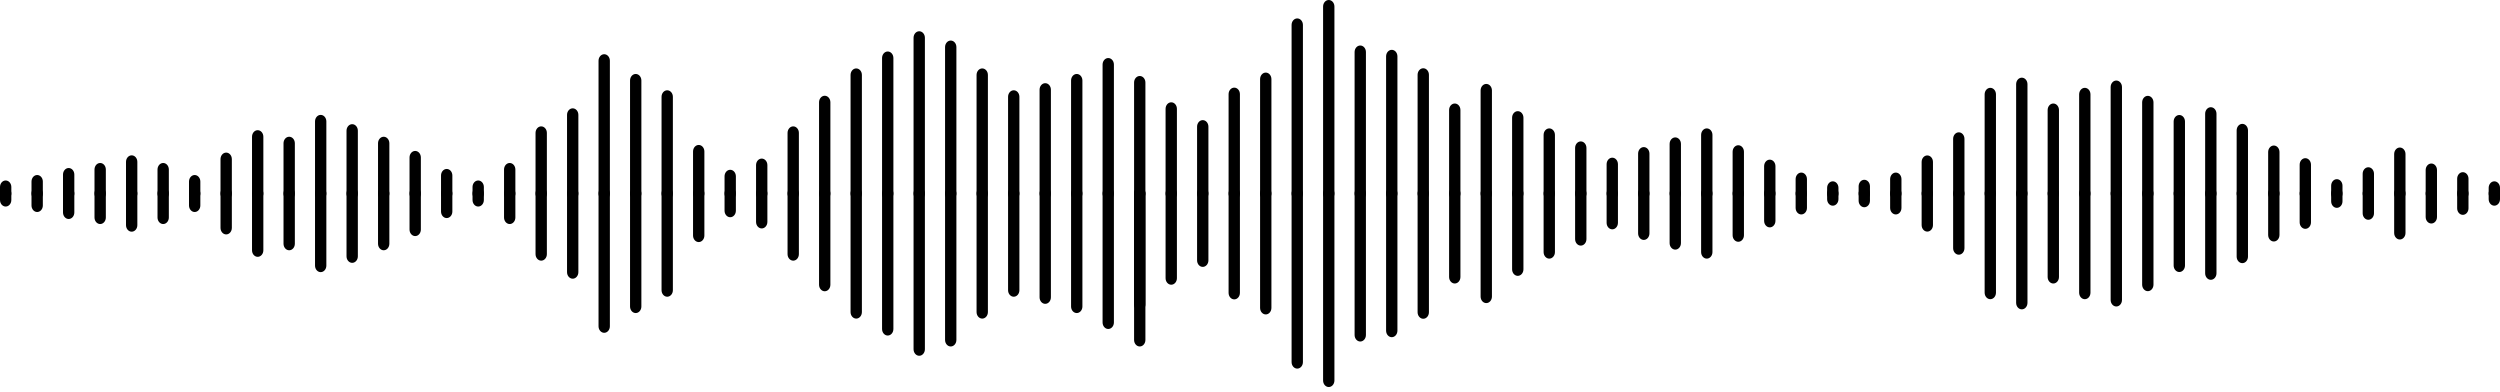 <svg width="446" height="70" viewBox="0 0 446 70" fill="none" xmlns="http://www.w3.org/2000/svg">
<path d="M444.99 36.695C444.432 36.695 443.979 36.173 443.979 35.529V34.523C443.979 33.88 444.431 33.357 444.99 33.357C445.548 33.357 446.001 33.879 446.001 34.523V35.529C446.001 36.173 445.548 36.695 444.99 36.695Z" fill="black"/>
<path d="M439.369 38.329C438.812 38.329 438.358 37.807 438.358 37.163V34.523C438.358 33.88 438.811 33.357 439.369 33.357C439.928 33.357 440.38 33.879 440.38 34.523V37.163C440.38 37.807 439.928 38.329 439.369 38.329Z" fill="black"/>
<path d="M433.75 39.874C433.191 39.874 432.739 39.352 432.739 38.708V34.523C432.739 33.88 433.191 33.357 433.75 33.357C434.308 33.357 434.76 33.879 434.76 34.523V38.708C434.76 39.351 434.308 39.874 433.75 39.874Z" fill="black"/>
<path d="M428.13 42.727C427.572 42.727 427.119 42.205 427.119 41.561V34.523C427.119 33.88 427.571 33.357 428.13 33.357C428.688 33.357 429.141 33.879 429.141 34.523V41.561C429.141 42.204 428.688 42.727 428.13 42.727Z" fill="black"/>
<path d="M422.51 39.208C421.952 39.208 421.499 38.686 421.499 38.042V34.523C421.499 33.88 421.952 33.357 422.51 33.357C423.068 33.357 423.521 33.879 423.521 34.523V38.042C423.521 38.685 423.068 39.208 422.51 39.208Z" fill="black"/>
<path d="M416.889 37.08C416.332 37.08 415.879 36.559 415.879 35.915V34.523C415.879 33.88 416.331 33.357 416.889 33.357C417.448 33.357 417.9 33.879 417.9 34.523V35.915C417.9 36.558 417.448 37.08 416.889 37.08Z" fill="black"/>
<path d="M411.27 40.825C410.712 40.825 410.259 40.303 410.259 39.659V34.523C410.259 33.88 410.711 33.357 411.27 33.357C411.828 33.357 412.28 33.879 412.28 34.523V39.659C412.28 40.303 411.828 40.825 411.27 40.825Z" fill="black"/>
<path d="M405.65 43.083C405.091 43.083 404.639 42.561 404.639 41.917V34.523C404.639 33.88 405.091 33.357 405.65 33.357C406.208 33.357 406.661 33.879 406.661 34.523V41.917C406.661 42.56 406.208 43.083 405.65 43.083Z" fill="black"/>
<path d="M400.03 46.946C399.472 46.946 399.019 46.425 399.019 45.781V34.523C399.019 33.88 399.472 33.357 400.03 33.357C400.589 33.357 401.041 33.879 401.041 34.523V45.781C401.041 46.424 400.589 46.946 400.03 46.946Z" fill="black"/>
<path d="M394.409 49.918C393.852 49.918 393.399 49.396 393.399 48.752V34.523C393.399 33.88 393.851 33.357 394.409 33.357C394.968 33.357 395.42 33.879 395.42 34.523V48.752C395.42 49.395 394.968 49.918 394.409 49.918Z" fill="black"/>
<path d="M388.79 48.529C388.232 48.529 387.779 48.008 387.779 47.364V34.523C387.779 33.88 388.231 33.357 388.79 33.357C389.348 33.357 389.801 33.879 389.801 34.523V47.364C389.801 48.007 389.348 48.529 388.79 48.529Z" fill="black"/>
<path d="M383.17 51.945C382.611 51.945 382.159 51.423 382.159 50.779V34.523C382.159 33.88 382.611 33.357 383.17 33.357C383.728 33.357 384.181 33.879 384.181 34.523V50.779C384.181 51.422 383.728 51.945 383.17 51.945Z" fill="black"/>
<path d="M377.55 54.677C376.992 54.677 376.539 54.156 376.539 53.512V34.523C376.539 33.88 376.992 33.357 377.55 33.357C378.109 33.357 378.561 33.879 378.561 34.523V53.512C378.561 54.155 378.109 54.677 377.55 54.677Z" fill="black"/>
<path d="M371.929 53.376C371.372 53.376 370.919 52.855 370.919 52.211V34.523C370.919 33.88 371.371 33.357 371.929 33.357C372.488 33.357 372.94 33.879 372.94 34.523V52.211C372.94 52.855 372.488 53.376 371.929 53.376Z" fill="black"/>
<path d="M366.31 50.578C365.752 50.578 365.299 50.057 365.299 49.413V34.523C365.299 33.88 365.751 33.357 366.31 33.357C366.868 33.357 367.321 33.879 367.321 34.523V49.413C367.321 50.056 366.868 50.578 366.31 50.578Z" fill="black"/>
<path d="M360.69 55.189C360.132 55.189 359.679 54.667 359.679 54.023V34.523C359.679 33.88 360.131 33.357 360.69 33.357C361.248 33.357 361.701 33.879 361.701 34.523V54.023C361.701 54.667 361.248 55.189 360.69 55.189Z" fill="black"/>
<path d="M355.07 53.376C354.512 53.376 354.059 52.855 354.059 52.211V34.523C354.059 33.88 354.512 33.357 355.07 33.357C355.629 33.357 356.081 33.879 356.081 34.523V52.211C356.081 52.855 355.629 53.376 355.07 53.376Z" fill="black"/>
<path d="M349.45 45.439C348.892 45.439 348.439 44.917 348.439 44.273V34.523C348.439 33.88 348.891 33.357 349.45 33.357C350.008 33.357 350.46 33.879 350.46 34.523V44.273C350.46 44.916 350.008 45.439 349.45 45.439Z" fill="black"/>
<path d="M343.83 41.317C343.272 41.317 342.819 40.796 342.819 40.152V34.523C342.819 33.88 343.271 33.357 343.83 33.357C344.388 33.357 344.841 33.879 344.841 34.523V40.152C344.841 40.795 344.388 41.317 343.83 41.317Z" fill="black"/>
<path d="M338.21 38.257C337.652 38.257 337.199 37.735 337.199 37.091V34.523C337.199 33.88 337.652 33.357 338.21 33.357C338.769 33.357 339.221 33.879 339.221 34.523V37.091C339.221 37.734 338.769 38.257 338.21 38.257Z" fill="black"/>
<path d="M332.59 36.973C332.033 36.973 331.579 36.451 331.579 35.807V34.523C331.579 33.88 332.032 33.357 332.59 33.357C333.149 33.357 333.601 33.879 333.601 34.523V35.807C333.601 36.45 333.149 36.973 332.59 36.973Z" fill="black"/>
<path d="M326.97 36.695C326.412 36.695 325.959 36.173 325.959 35.529V34.523C325.959 33.88 326.411 33.357 326.97 33.357C327.528 33.357 327.981 33.879 327.981 34.523V35.529C327.981 36.173 327.528 36.695 326.97 36.695Z" fill="black"/>
<path d="M321.35 38.257C320.791 38.257 320.339 37.735 320.339 37.091V34.523C320.339 33.88 320.791 33.357 321.35 33.357C321.908 33.357 322.361 33.879 322.361 34.523V37.091C322.361 37.734 321.908 38.257 321.35 38.257Z" fill="black"/>
<path d="M315.73 40.564C315.172 40.564 314.719 40.042 314.719 39.398V34.523C314.719 33.88 315.172 33.357 315.73 33.357C316.289 33.357 316.741 33.879 316.741 34.523V39.398C316.741 40.042 316.289 40.564 315.73 40.564Z" fill="black"/>
<path d="M310.11 43.133C309.553 43.133 309.099 42.612 309.099 41.968V34.523C309.099 33.88 309.552 33.357 310.11 33.357C310.669 33.357 311.121 33.879 311.121 34.523V41.968C311.121 42.612 310.669 43.133 310.11 43.133Z" fill="black"/>
<path d="M304.49 46.139C303.932 46.139 303.479 45.617 303.479 44.973V34.523C303.479 33.88 303.931 33.357 304.49 33.357C305.048 33.357 305.501 33.879 305.501 34.523V44.973C305.501 45.616 305.048 46.139 304.49 46.139Z" fill="black"/>
<path d="M298.87 44.533C298.311 44.533 297.859 44.011 297.859 43.367V34.523C297.859 33.88 298.311 33.357 298.87 33.357C299.428 33.357 299.881 33.879 299.881 34.523V43.367C299.881 44.01 299.428 44.533 298.87 44.533Z" fill="black"/>
<path d="M293.25 42.803C292.692 42.803 292.239 42.282 292.239 41.638V34.523C292.239 33.88 292.692 33.357 293.25 33.357C293.809 33.357 294.261 33.879 294.261 34.523V41.638C294.261 42.281 293.809 42.803 293.25 42.803Z" fill="black"/>
<path d="M287.63 40.913C287.073 40.913 286.62 40.392 286.62 39.748V34.523C286.62 33.88 287.072 33.357 287.63 33.357C288.189 33.357 288.641 33.879 288.641 34.523V39.748C288.641 40.392 288.189 40.913 287.63 40.913Z" fill="black"/>
<path d="M282.01 43.816C281.452 43.816 280.999 43.295 280.999 42.651V34.523C280.999 33.88 281.451 33.357 282.01 33.357C282.568 33.357 283.021 33.879 283.021 34.523V42.651C283.021 43.294 282.568 43.816 282.01 43.816Z" fill="black"/>
<path d="M276.39 46.139C275.831 46.139 275.379 45.617 275.379 44.973V34.523C275.379 33.88 275.831 33.357 276.39 33.357C276.948 33.357 277.401 33.879 277.401 34.523V44.973C277.401 45.616 276.948 46.139 276.39 46.139Z" fill="black"/>
<path d="M270.77 49.213C270.212 49.213 269.759 48.691 269.759 48.047V34.523C269.759 33.88 270.212 33.357 270.77 33.357C271.329 33.357 271.781 33.879 271.781 34.523V48.047C271.781 48.69 271.329 49.213 270.77 49.213Z" fill="black"/>
<path d="M265.15 54.072C264.593 54.072 264.14 53.55 264.14 52.906V34.523C264.14 33.88 264.592 33.357 265.15 33.357C265.709 33.357 266.161 33.879 266.161 34.523V52.906C266.161 53.549 265.709 54.072 265.15 54.072Z" fill="black"/>
<path d="M259.53 50.578C258.972 50.578 258.519 50.057 258.519 49.413V34.523C258.519 33.88 258.971 33.357 259.53 33.357C260.088 33.357 260.541 33.879 260.541 34.523V49.413C260.541 50.056 260.088 50.578 259.53 50.578Z" fill="black"/>
<path d="M253.91 56.868C253.352 56.868 252.899 56.346 252.899 55.702V34.523C252.899 33.88 253.352 33.357 253.91 33.357C254.468 33.357 254.921 33.879 254.921 34.523V55.702C254.921 56.345 254.468 56.868 253.91 56.868Z" fill="black"/>
<path d="M248.29 60.154C247.732 60.154 247.279 59.632 247.279 58.988V34.523C247.279 33.88 247.732 33.357 248.29 33.357C248.849 33.357 249.301 33.879 249.301 34.523V58.988C249.301 59.632 248.849 60.154 248.29 60.154Z" fill="black"/>
<path d="M242.67 60.927C242.113 60.927 241.66 60.406 241.66 59.762V34.523C241.66 33.88 242.112 33.357 242.67 33.357C243.229 33.357 243.681 33.879 243.681 34.523V59.762C243.681 60.405 243.229 60.927 242.67 60.927Z" fill="black"/>
<path d="M237.05 69.046C236.492 69.046 236.039 68.524 236.039 67.88V34.523C236.039 33.88 236.491 33.357 237.05 33.357C237.608 33.357 238.061 33.879 238.061 34.523V67.88C238.061 68.523 237.608 69.046 237.05 69.046Z" fill="black"/>
<path d="M231.43 65.76C230.872 65.76 230.419 65.238 230.419 64.594V34.523C230.419 33.88 230.872 33.357 231.43 33.357C231.989 33.357 232.441 33.879 232.441 34.523V64.594C232.441 65.237 231.989 65.76 231.43 65.76Z" fill="black"/>
<path d="M225.81 56.095C225.253 56.095 224.799 55.573 224.799 54.929V34.523C224.799 33.88 225.252 33.357 225.81 33.357C226.369 33.357 226.821 33.879 226.821 34.523V54.929C226.821 55.573 226.369 56.095 225.81 56.095Z" fill="black"/>
<path d="M220.191 53.41C219.633 53.41 219.18 52.889 219.18 52.245V34.523C219.18 33.88 219.632 33.357 220.191 33.357C220.749 33.357 221.201 33.879 221.201 34.523V52.245C221.201 52.888 220.749 53.41 220.191 53.41Z" fill="black"/>
<path d="M214.57 47.613C214.012 47.613 213.559 47.092 213.559 46.447V34.523C213.559 33.88 214.011 33.357 214.57 33.357C215.128 33.357 215.581 33.879 215.581 34.523V46.447C215.581 47.09 215.128 47.613 214.57 47.613Z" fill="black"/>
<path d="M208.95 50.794C208.392 50.794 207.939 50.272 207.939 49.628V34.523C207.939 33.88 208.392 33.357 208.95 33.357C209.509 33.357 209.961 33.879 209.961 34.523V49.628C209.961 50.271 209.509 50.794 208.95 50.794Z" fill="black"/>
<path d="M203.33 55.488C202.773 55.488 202.32 54.967 202.32 54.323V34.523C202.32 33.88 202.772 33.357 203.33 33.357C203.889 33.357 204.341 33.879 204.341 34.523V54.323C204.341 54.966 203.889 55.488 203.33 55.488Z" fill="black"/>
<path d="M203.33 61.811C202.773 61.811 202.32 61.289 202.32 60.645V34.523C202.32 33.88 202.772 33.357 203.33 33.357C203.889 33.357 204.341 33.879 204.341 34.523V60.645C204.341 61.288 203.889 61.811 203.33 61.811Z" fill="black"/>
<path d="M197.711 58.69C197.153 58.69 196.7 58.169 196.7 57.525V34.523C196.7 33.88 197.152 33.357 197.711 33.357C198.269 33.357 198.721 33.879 198.721 34.523V57.525C198.721 58.168 198.269 58.69 197.711 58.69Z" fill="black"/>
<path d="M192.09 55.848C191.532 55.848 191.079 55.327 191.079 54.683V34.523C191.079 33.88 191.532 33.357 192.09 33.357C192.648 33.357 193.101 33.879 193.101 34.523V54.683C193.101 55.326 192.648 55.848 192.09 55.848Z" fill="black"/>
<path d="M186.47 54.205C185.912 54.205 185.459 53.683 185.459 53.039V34.523C185.459 33.88 185.912 33.357 186.47 33.357C187.029 33.357 187.481 33.879 187.481 34.523V53.039C187.481 53.683 187.029 54.205 186.47 54.205Z" fill="black"/>
<path d="M180.85 52.937C180.293 52.937 179.84 52.415 179.84 51.771V34.523C179.84 33.88 180.292 33.357 180.85 33.357C181.409 33.357 181.861 33.879 181.861 34.523V51.771C181.861 52.414 181.409 52.937 180.85 52.937Z" fill="black"/>
<path d="M175.23 56.838C174.672 56.838 174.219 56.316 174.219 55.672V34.523C174.219 33.88 174.671 33.357 175.23 33.357C175.788 33.357 176.241 33.879 176.241 34.523V55.672C176.241 56.315 175.788 56.838 175.23 56.838Z" fill="black"/>
<path d="M169.61 61.811C169.051 61.811 168.599 61.289 168.599 60.645V34.523C168.599 33.88 169.051 33.357 169.61 33.357C170.168 33.357 170.621 33.879 170.621 34.523V60.645C170.621 61.288 170.168 61.811 169.61 61.811Z" fill="black"/>
<path d="M163.99 63.469C163.432 63.469 162.979 62.947 162.979 62.303V34.523C162.979 33.88 163.432 33.357 163.99 33.357C164.549 33.357 165.001 33.879 165.001 34.523V62.303C165.001 62.946 164.549 63.469 163.99 63.469Z" fill="black"/>
<path d="M158.37 59.86C157.813 59.86 157.36 59.339 157.36 58.695V34.523C157.36 33.88 157.812 33.357 158.37 33.357C158.929 33.357 159.381 33.879 159.381 34.523V58.695C159.381 59.339 158.929 59.86 158.37 59.86Z" fill="black"/>
<path d="M152.751 56.838C152.193 56.838 151.74 56.316 151.74 55.672V34.523C151.74 33.88 152.192 33.357 152.751 33.357C153.309 33.357 153.761 33.879 153.761 34.523V55.672C153.761 56.315 153.309 56.838 152.751 56.838Z" fill="black"/>
<path d="M147.13 51.962C146.572 51.962 146.119 51.441 146.119 50.797V34.523C146.119 33.88 146.572 33.357 147.13 33.357C147.689 33.357 148.141 33.879 148.141 34.523V50.797C148.141 51.44 147.689 51.962 147.13 51.962Z" fill="black"/>
<path d="M141.51 46.501C140.952 46.501 140.499 45.98 140.499 45.336V34.523C140.499 33.88 140.952 33.357 141.51 33.357C142.069 33.357 142.521 33.879 142.521 34.523V45.336C142.521 45.98 142.069 46.501 141.51 46.501Z" fill="black"/>
<path d="M135.89 40.754C135.333 40.754 134.88 40.232 134.88 39.588V34.523C134.88 33.88 135.332 33.357 135.89 33.357C136.449 33.357 136.901 33.879 136.901 34.523V39.588C136.901 40.231 136.449 40.754 135.89 40.754Z" fill="black"/>
<path d="M130.27 38.754C129.712 38.754 129.259 38.232 129.259 37.588V34.523C129.259 33.88 129.711 33.357 130.27 33.357C130.828 33.357 131.281 33.879 131.281 34.523V37.588C131.281 38.231 130.828 38.754 130.27 38.754Z" fill="black"/>
<path d="M124.65 43.185C124.092 43.185 123.639 42.664 123.639 42.02V34.523C123.639 33.88 124.092 33.357 124.65 33.357C125.209 33.357 125.661 33.879 125.661 34.523V42.02C125.661 42.663 125.209 43.185 124.65 43.185Z" fill="black"/>
<path d="M119.03 52.937C118.473 52.937 118.02 52.415 118.02 51.771V34.523C118.02 33.88 118.472 33.357 119.03 33.357C119.589 33.357 120.041 33.879 120.041 34.523V51.771C120.041 52.414 119.589 52.937 119.03 52.937Z" fill="black"/>
<path d="M113.411 55.848C112.853 55.848 112.4 55.327 112.4 54.683V34.523C112.4 33.88 112.852 33.357 113.411 33.357C113.969 33.357 114.421 33.879 114.421 34.523V54.683C114.421 55.326 113.969 55.848 113.411 55.848Z" fill="black"/>
<path d="M107.79 59.373C107.232 59.373 106.779 58.851 106.779 58.207V34.523C106.779 33.88 107.232 33.357 107.79 33.357C108.349 33.357 108.801 33.879 108.801 34.523V58.207C108.801 58.851 108.349 59.373 107.79 59.373Z" fill="black"/>
<path d="M102.17 49.719C101.612 49.719 101.159 49.197 101.159 48.553V34.523C101.159 33.88 101.612 33.357 102.17 33.357C102.729 33.357 103.181 33.879 103.181 34.523V48.553C103.181 49.196 102.729 49.719 102.17 49.719Z" fill="black"/>
<path d="M96.55 46.501C95.993 46.501 95.54 45.98 95.54 45.336V34.523C95.54 33.88 95.992 33.357 96.55 33.357C97.109 33.357 97.561 33.879 97.561 34.523V45.336C97.561 45.98 97.109 46.501 96.55 46.501Z" fill="black"/>
<path d="M90.931 39.968C90.373 39.968 89.92 39.446 89.92 38.802V34.523C89.92 33.88 90.372 33.357 90.931 33.357C91.489 33.357 91.942 33.879 91.942 34.523V38.802C91.942 39.445 91.489 39.968 90.931 39.968Z" fill="black"/>
<path d="M85.31 36.847C84.751 36.847 84.299 36.326 84.299 35.682V34.523C84.299 33.88 84.751 33.357 85.31 33.357C85.868 33.357 86.321 33.879 86.321 34.523V35.682C86.321 36.326 85.868 36.847 85.31 36.847Z" fill="black"/>
<path d="M79.69 38.904C79.133 38.904 78.679 38.382 78.679 37.738V34.523C78.679 33.88 79.132 33.357 79.69 33.357C80.249 33.357 80.701 33.879 80.701 34.523V37.738C80.701 38.381 80.249 38.904 79.69 38.904Z" fill="black"/>
<path d="M74.07 42.118C73.513 42.118 73.06 41.597 73.06 40.953V34.523C73.06 33.88 73.512 33.357 74.07 33.357C74.629 33.357 75.081 33.879 75.081 34.523V40.953C75.081 41.596 74.629 42.118 74.07 42.118Z" fill="black"/>
<path d="M68.451 44.649C67.893 44.649 67.44 44.127 67.44 43.483V34.523C67.44 33.88 67.892 33.357 68.451 33.357C69.009 33.357 69.462 33.879 69.462 34.523V43.483C69.462 44.126 69.009 44.649 68.451 44.649Z" fill="black"/>
<path d="M62.83 46.891C62.272 46.891 61.819 46.37 61.819 45.726V34.523C61.819 33.88 62.272 33.357 62.83 33.357C63.389 33.357 63.841 33.879 63.841 34.523V45.726C63.841 46.369 63.389 46.891 62.83 46.891Z" fill="black"/>
<path d="M57.21 48.549C56.652 48.549 56.2 48.028 56.2 47.384V34.523C56.2 33.88 56.652 33.357 57.21 33.357C57.769 33.357 58.221 33.879 58.221 34.523V47.384C58.221 48.028 57.769 48.549 57.21 48.549Z" fill="black"/>
<path d="M51.59 44.649C51.033 44.649 50.58 44.127 50.58 43.483V34.523C50.58 33.88 51.032 33.357 51.59 33.357C52.149 33.357 52.601 33.879 52.601 34.523V43.483C52.601 44.126 52.149 44.649 51.59 44.649Z" fill="black"/>
<path d="M45.971 45.819C45.413 45.819 44.96 45.297 44.96 44.653V34.523C44.96 33.88 45.412 33.357 45.971 33.357C46.529 33.357 46.982 33.879 46.982 34.523V44.653C46.982 45.296 46.529 45.819 45.971 45.819Z" fill="black"/>
<path d="M40.35 41.821C39.792 41.821 39.339 41.299 39.339 40.655V34.523C39.339 33.88 39.792 33.357 40.35 33.357C40.909 33.357 41.361 33.879 41.361 34.523V40.655C41.361 41.298 40.909 41.821 40.35 41.821Z" fill="black"/>
<path d="M34.73 37.822C34.172 37.822 33.719 37.3 33.719 36.657V34.523C33.719 33.88 34.172 33.357 34.73 33.357C35.289 33.357 35.741 33.879 35.741 34.523V36.657C35.741 37.3 35.289 37.822 34.73 37.822Z" fill="black"/>
<path d="M29.111 39.968C28.553 39.968 28.1 39.446 28.1 38.802V34.523C28.1 33.88 28.552 33.357 29.111 33.357C29.669 33.357 30.121 33.879 30.121 34.523V38.802C30.121 39.445 29.669 39.968 29.111 39.968Z" fill="black"/>
<path d="M23.491 41.333C22.933 41.333 22.48 40.811 22.48 40.167V34.523C22.48 33.88 22.932 33.357 23.491 33.357C24.049 33.357 24.502 33.879 24.502 34.523V40.167C24.502 40.811 24.049 41.333 23.491 41.333Z" fill="black"/>
<path d="M17.87 39.968C17.312 39.968 16.859 39.446 16.859 38.802V34.523C16.859 33.88 17.312 33.357 17.87 33.357C18.429 33.357 18.881 33.879 18.881 34.523V38.802C18.881 39.445 18.429 39.968 17.87 39.968Z" fill="black"/>
<path d="M12.25 39.069C11.693 39.069 11.24 38.547 11.24 37.903V34.523C11.24 33.88 11.692 33.357 12.25 33.357C12.809 33.357 13.261 33.879 13.261 34.523V37.903C13.261 38.547 12.809 39.069 12.25 39.069Z" fill="black"/>
<path d="M6.631 37.822C6.073 37.822 5.62 37.3 5.62 36.657V34.523C5.62 33.88 6.072 33.357 6.631 33.357C7.189 33.357 7.641 33.879 7.641 34.523V36.657C7.641 37.3 7.189 37.822 6.631 37.822Z" fill="black"/>
<path d="M1.011 36.847C0.453 36.847 0 36.326 0 35.682V34.523C0 33.88 0.452 33.357 1.011 33.357C1.569 33.357 2.022 33.879 2.022 34.523V35.682C2.022 36.326 1.569 36.847 1.011 36.847Z" fill="black"/>
<path d="M444.99 35.687C444.432 35.687 443.979 35.166 443.979 34.522V33.515C443.979 32.872 444.431 32.349 444.99 32.349C445.548 32.349 446.001 32.871 446.001 33.515V34.522C446.001 35.165 445.548 35.687 444.99 35.687Z" fill="black"/>
<path d="M439.369 35.688C438.812 35.688 438.358 35.166 438.358 34.523V31.882C438.358 31.239 438.811 30.717 439.369 30.717C439.928 30.717 440.38 31.238 440.38 31.882V34.523C440.38 35.166 439.928 35.688 439.369 35.688Z" fill="black"/>
<path d="M433.75 35.688C433.191 35.688 432.739 35.167 432.739 34.523V30.337C432.739 29.694 433.191 29.171 433.75 29.171C434.308 29.171 434.76 29.693 434.76 30.337V34.523C434.76 35.166 434.308 35.688 433.75 35.688Z" fill="black"/>
<path d="M428.13 35.688C427.572 35.688 427.119 35.167 427.119 34.523V27.484C427.119 26.841 427.571 26.319 428.13 26.319C428.688 26.319 429.141 26.84 429.141 27.484V34.523C429.141 35.166 428.688 35.688 428.13 35.688Z" fill="black"/>
<path d="M422.51 35.688C421.952 35.688 421.499 35.166 421.499 34.522V31.003C421.499 30.36 421.952 29.838 422.51 29.838C423.068 29.838 423.521 30.36 423.521 31.003V34.522C423.521 35.165 423.068 35.688 422.51 35.688Z" fill="black"/>
<path d="M416.889 35.688C416.332 35.688 415.879 35.166 415.879 34.522V33.13C415.879 32.487 416.331 31.964 416.889 31.964C417.448 31.964 417.9 32.486 417.9 33.13V34.522C417.9 35.165 417.448 35.688 416.889 35.688Z" fill="black"/>
<path d="M411.27 35.687C410.712 35.687 410.259 35.166 410.259 34.522V29.385C410.259 28.742 410.711 28.22 411.27 28.22C411.828 28.22 412.28 28.741 412.28 29.385V34.522C412.28 35.165 411.828 35.687 411.27 35.687Z" fill="black"/>
<path d="M405.65 35.688C405.091 35.688 404.639 35.166 404.639 34.522V27.128C404.639 26.484 405.091 25.962 405.65 25.962C406.208 25.962 406.661 26.483 406.661 27.128V34.522C406.661 35.166 406.208 35.688 405.65 35.688Z" fill="black"/>
<path d="M400.03 35.687C399.472 35.687 399.019 35.166 399.019 34.522V23.264C399.019 22.62 399.472 22.098 400.03 22.098C400.589 22.098 401.041 22.619 401.041 23.264V34.522C401.041 35.165 400.589 35.687 400.03 35.687Z" fill="black"/>
<path d="M394.409 35.688C393.852 35.688 393.399 35.166 393.399 34.523V20.293C393.399 19.649 393.851 19.127 394.409 19.127C394.968 19.127 395.42 19.649 395.42 20.293V34.523C395.42 35.166 394.968 35.688 394.409 35.688Z" fill="black"/>
<path d="M388.79 35.688C388.232 35.688 387.779 35.167 387.779 34.523V21.681C387.779 21.038 388.231 20.516 388.79 20.516C389.348 20.516 389.801 21.038 389.801 21.681V34.523C389.801 35.166 389.348 35.688 388.79 35.688Z" fill="black"/>
<path d="M383.17 35.687C382.611 35.687 382.159 35.166 382.159 34.522V18.265C382.159 17.622 382.611 17.099 383.17 17.099C383.728 17.099 384.181 17.621 384.181 18.265V34.522C384.181 35.165 383.728 35.687 383.17 35.687Z" fill="black"/>
<path d="M377.55 35.688C376.992 35.688 376.539 35.166 376.539 34.522V15.534C376.539 14.891 376.992 14.368 377.55 14.368C378.109 14.368 378.561 14.89 378.561 15.534V34.522C378.561 35.165 378.109 35.688 377.55 35.688Z" fill="black"/>
<path d="M371.929 35.688C371.372 35.688 370.919 35.167 370.919 34.523V16.835C370.919 16.192 371.371 15.669 371.929 15.669C372.488 15.669 372.94 16.191 372.94 16.835V34.523C372.94 35.166 372.488 35.688 371.929 35.688Z" fill="black"/>
<path d="M366.31 35.687C365.752 35.687 365.299 35.166 365.299 34.522V19.631C365.299 18.987 365.751 18.466 366.31 18.466C366.868 18.466 367.321 18.987 367.321 19.631V34.522C367.321 35.165 366.868 35.687 366.31 35.687Z" fill="black"/>
<path d="M360.69 35.688C360.132 35.688 359.679 35.166 359.679 34.522V15.022C359.679 14.379 360.131 13.856 360.69 13.856C361.248 13.856 361.701 14.378 361.701 15.022V34.522C361.701 35.166 361.248 35.688 360.69 35.688Z" fill="black"/>
<path d="M355.07 35.688C354.512 35.688 354.059 35.167 354.059 34.523V16.835C354.059 16.192 354.512 15.669 355.07 15.669C355.629 15.669 356.081 16.191 356.081 16.835V34.523C356.081 35.166 355.629 35.688 355.07 35.688Z" fill="black"/>
<path d="M349.45 35.688C348.892 35.688 348.439 35.166 348.439 34.522V24.772C348.439 24.128 348.891 23.606 349.45 23.606C350.008 23.606 350.46 24.128 350.46 24.772V34.522C350.46 35.165 350.008 35.688 349.45 35.688Z" fill="black"/>
<path d="M343.83 35.688C343.272 35.688 342.819 35.167 342.819 34.523V28.894C342.819 28.251 343.271 27.728 343.83 27.728C344.388 27.728 344.841 28.25 344.841 28.894V34.523C344.841 35.166 344.388 35.688 343.83 35.688Z" fill="black"/>
<path d="M338.21 35.688C337.652 35.688 337.199 35.167 337.199 34.523V31.954C337.199 31.311 337.652 30.788 338.21 30.788C338.769 30.788 339.221 31.31 339.221 31.954V34.523C339.221 35.166 338.769 35.688 338.21 35.688Z" fill="black"/>
<path d="M332.59 35.688C332.033 35.688 331.579 35.166 331.579 34.522V33.238C331.579 32.594 332.032 32.072 332.59 32.072C333.149 32.072 333.601 32.594 333.601 33.238V34.522C333.601 35.165 333.149 35.688 332.59 35.688Z" fill="black"/>
<path d="M326.97 35.687C326.412 35.687 325.959 35.166 325.959 34.522V33.515C325.959 32.872 326.411 32.349 326.97 32.349C327.528 32.349 327.981 32.871 327.981 33.515V34.522C327.981 35.165 327.528 35.687 326.97 35.687Z" fill="black"/>
<path d="M321.35 35.688C320.791 35.688 320.339 35.167 320.339 34.523V31.954C320.339 31.311 320.791 30.788 321.35 30.788C321.908 30.788 322.361 31.31 322.361 31.954V34.523C322.361 35.166 321.908 35.688 321.35 35.688Z" fill="black"/>
<path d="M315.73 35.688C315.172 35.688 314.719 35.166 314.719 34.522V29.647C314.719 29.004 315.172 28.481 315.73 28.481C316.289 28.481 316.741 29.003 316.741 29.647V34.522C316.741 35.166 316.289 35.688 315.73 35.688Z" fill="black"/>
<path d="M310.11 35.688C309.553 35.688 309.099 35.166 309.099 34.522V27.077C309.099 26.434 309.552 25.911 310.11 25.911C310.669 25.911 311.121 26.433 311.121 27.077V34.522C311.121 35.165 310.669 35.688 310.11 35.688Z" fill="black"/>
<path d="M304.49 35.688C303.932 35.688 303.479 35.166 303.479 34.522V24.071C303.479 23.427 303.931 22.906 304.49 22.906C305.048 22.906 305.501 23.427 305.501 24.071V34.522C305.501 35.165 305.048 35.688 304.49 35.688Z" fill="black"/>
<path d="M298.87 35.687C298.311 35.687 297.859 35.166 297.859 34.522V25.678C297.859 25.035 298.311 24.512 298.87 24.512C299.428 24.512 299.881 25.034 299.881 25.678V34.522C299.881 35.165 299.428 35.687 298.87 35.687Z" fill="black"/>
<path d="M293.25 35.687C292.692 35.687 292.239 35.166 292.239 34.522V27.406C292.239 26.763 292.692 26.241 293.25 26.241C293.809 26.241 294.261 26.762 294.261 27.406V34.522C294.261 35.165 293.809 35.687 293.25 35.687Z" fill="black"/>
<path d="M287.63 35.688C287.073 35.688 286.62 35.166 286.62 34.522V29.297C286.62 28.654 287.072 28.131 287.63 28.131C288.189 28.131 288.641 28.653 288.641 29.297V34.522C288.641 35.165 288.189 35.688 287.63 35.688Z" fill="black"/>
<path d="M282.01 35.688C281.452 35.688 280.999 35.166 280.999 34.522V26.394C280.999 25.75 281.451 25.228 282.01 25.228C282.568 25.228 283.021 25.75 283.021 26.394V34.522C283.021 35.165 282.568 35.688 282.01 35.688Z" fill="black"/>
<path d="M276.39 35.688C275.831 35.688 275.379 35.166 275.379 34.522V24.071C275.379 23.427 275.831 22.906 276.39 22.906C276.948 22.906 277.401 23.427 277.401 24.071V34.522C277.401 35.165 276.948 35.688 276.39 35.688Z" fill="black"/>
<path d="M270.77 35.688C270.212 35.688 269.759 35.167 269.759 34.523V20.998C269.759 20.355 270.212 19.832 270.77 19.832C271.329 19.832 271.781 20.354 271.781 20.998V34.523C271.781 35.166 271.329 35.688 270.77 35.688Z" fill="black"/>
<path d="M265.15 35.687C264.593 35.687 264.14 35.166 264.14 34.522V16.138C264.14 15.495 264.592 14.973 265.15 14.973C265.709 14.973 266.161 15.494 266.161 16.138V34.522C266.161 35.165 265.709 35.687 265.15 35.687Z" fill="black"/>
<path d="M259.53 35.687C258.972 35.687 258.519 35.166 258.519 34.522V19.631C258.519 18.987 258.971 18.466 259.53 18.466C260.088 18.466 260.541 18.987 260.541 19.631V34.522C260.541 35.165 260.088 35.687 259.53 35.687Z" fill="black"/>
<path d="M253.91 35.688C253.352 35.688 252.899 35.166 252.899 34.522V13.343C252.899 12.699 253.352 12.177 253.91 12.177C254.468 12.177 254.921 12.699 254.921 13.343V34.522C254.921 35.165 254.468 35.688 253.91 35.688Z" fill="black"/>
<path d="M248.29 35.688C247.732 35.688 247.279 35.166 247.279 34.522V10.057C247.279 9.414 247.732 8.891 248.29 8.891C248.849 8.891 249.301 9.413 249.301 10.057V34.522C249.301 35.166 248.849 35.688 248.29 35.688Z" fill="black"/>
<path d="M242.67 35.688C242.113 35.688 241.66 35.166 241.66 34.522V9.284C241.66 8.64 242.112 8.118 242.67 8.118C243.229 8.118 243.681 8.64 243.681 9.284V34.523C243.681 35.166 243.229 35.689 242.67 35.689V35.688Z" fill="black"/>
<path d="M237.05 35.688C236.492 35.688 236.039 35.166 236.039 34.522V1.166C236.039 0.523 236.491 0 237.05 0C237.608 0 238.061 0.522 238.061 1.166V34.523C238.061 35.166 237.608 35.689 237.05 35.689V35.688Z" fill="black"/>
<path d="M231.43 35.688C230.872 35.688 230.419 35.166 230.419 34.522V4.451C230.419 3.808 230.872 3.286 231.43 3.286C231.989 3.286 232.441 3.807 232.441 4.451V34.523C232.441 35.166 231.989 35.688 231.43 35.688V35.688Z" fill="black"/>
<path d="M225.81 35.688C225.253 35.688 224.799 35.166 224.799 34.522V14.116C224.799 13.473 225.252 12.95 225.81 12.95C226.369 12.95 226.821 13.472 226.821 14.116V34.522C226.821 35.165 226.369 35.688 225.81 35.688Z" fill="black"/>
<path d="M220.191 35.687C219.633 35.687 219.18 35.166 219.18 34.522V16.8C219.18 16.156 219.632 15.634 220.191 15.634C220.749 15.634 221.201 16.156 221.201 16.8V34.522C221.201 35.165 220.749 35.687 220.191 35.687Z" fill="black"/>
<path d="M214.57 35.688C214.012 35.688 213.559 35.166 213.559 34.522V22.597C213.559 21.954 214.011 21.431 214.57 21.431C215.128 21.431 215.581 21.953 215.581 22.597V34.522C215.581 35.165 215.128 35.688 214.57 35.688Z" fill="black"/>
<path d="M208.95 35.688C208.392 35.688 207.939 35.166 207.939 34.522V19.416C207.939 18.772 208.392 18.251 208.95 18.251C209.509 18.251 209.961 18.772 209.961 19.416V34.522C209.961 35.165 209.509 35.688 208.95 35.688Z" fill="black"/>
<path d="M203.33 35.688C202.773 35.688 202.32 35.166 202.32 34.523V14.722C202.32 14.079 202.772 13.557 203.33 13.557C203.889 13.557 204.341 14.078 204.341 14.722V34.523C204.341 35.166 203.889 35.688 203.33 35.688Z" fill="black"/>
<path d="M197.711 35.688C197.153 35.688 196.7 35.166 196.7 34.522V11.521C196.7 10.878 197.152 10.355 197.711 10.355C198.269 10.355 198.721 10.877 198.721 11.521V34.523C198.721 35.166 198.269 35.688 197.711 35.688V35.688Z" fill="black"/>
<path d="M192.09 35.688C191.532 35.688 191.079 35.166 191.079 34.522V14.362C191.079 13.719 191.532 13.196 192.09 13.196C192.648 13.196 193.101 13.718 193.101 14.362V34.522C193.101 35.165 192.648 35.688 192.09 35.688Z" fill="black"/>
<path d="M186.47 35.688C185.912 35.688 185.459 35.167 185.459 34.523V16.006C185.459 15.363 185.912 14.84 186.47 14.84C187.029 14.84 187.481 15.362 187.481 16.006V34.523C187.481 35.166 187.029 35.688 186.47 35.688Z" fill="black"/>
<path d="M180.85 35.687C180.293 35.687 179.84 35.166 179.84 34.522V17.273C179.84 16.629 180.292 16.107 180.85 16.107C181.409 16.107 181.861 16.629 181.861 17.273V34.522C181.861 35.165 181.409 35.687 180.85 35.687Z" fill="black"/>
<path d="M175.23 35.688C174.672 35.688 174.219 35.166 174.219 34.522V13.372C174.219 12.729 174.671 12.207 175.23 12.207C175.788 12.207 176.241 12.728 176.241 13.372V34.522C176.241 35.165 175.788 35.688 175.23 35.688Z" fill="black"/>
<path d="M169.61 35.688C169.051 35.688 168.599 35.167 168.599 34.523V8.401C168.599 7.758 169.051 7.235 169.61 7.235C170.168 7.235 170.621 7.757 170.621 8.401V34.523C170.621 35.167 170.168 35.689 169.61 35.689V35.688Z" fill="black"/>
<path d="M163.99 35.688C163.432 35.688 162.979 35.166 162.979 34.522V6.743C162.979 6.099 163.432 5.577 163.99 5.577C164.549 5.577 165.001 6.099 165.001 6.743V34.523C165.001 35.166 164.549 35.689 163.99 35.689V35.688Z" fill="black"/>
<path d="M158.37 35.688C157.813 35.688 157.36 35.166 157.36 34.523V10.351C157.36 9.708 157.812 9.186 158.37 9.186C158.929 9.186 159.381 9.707 159.381 10.351V34.523C159.381 35.166 158.929 35.689 158.37 35.689V35.688Z" fill="black"/>
<path d="M152.751 35.688C152.193 35.688 151.74 35.166 151.74 34.522V13.372C151.74 12.729 152.192 12.207 152.751 12.207C153.309 12.207 153.761 12.728 153.761 13.372V34.522C153.761 35.165 153.309 35.688 152.751 35.688Z" fill="black"/>
<path d="M147.13 35.688C146.572 35.688 146.119 35.166 146.119 34.522V18.248C146.119 17.605 146.572 17.082 147.13 17.082C147.689 17.082 148.141 17.604 148.141 18.248V34.522C148.141 35.165 147.689 35.688 147.13 35.688Z" fill="black"/>
<path d="M141.51 35.688C140.952 35.688 140.499 35.167 140.499 34.523V23.71C140.499 23.067 140.952 22.544 141.51 22.544C142.069 22.544 142.521 23.066 142.521 23.71V34.523C142.521 35.166 142.069 35.688 141.51 35.688Z" fill="black"/>
<path d="M135.89 35.687C135.333 35.687 134.88 35.166 134.88 34.522V29.456C134.88 28.813 135.332 28.291 135.89 28.291C136.449 28.291 136.901 28.812 136.901 29.456V34.522C136.901 35.165 136.449 35.687 135.89 35.687Z" fill="black"/>
<path d="M130.27 35.687C129.712 35.687 129.259 35.166 129.259 34.522V31.456C129.259 30.813 129.711 30.29 130.27 30.29C130.828 30.29 131.281 30.812 131.281 31.456V34.522C131.281 35.165 130.828 35.687 130.27 35.687Z" fill="black"/>
<path d="M124.65 35.688C124.092 35.688 123.639 35.166 123.639 34.522V27.025C123.639 26.381 124.092 25.86 124.65 25.86C125.209 25.86 125.661 26.381 125.661 27.025V34.522C125.661 35.166 125.209 35.688 124.65 35.688Z" fill="black"/>
<path d="M119.03 35.687C118.473 35.687 118.02 35.166 118.02 34.522V17.273C118.02 16.629 118.472 16.107 119.03 16.107C119.589 16.107 120.041 16.629 120.041 17.273V34.522C120.041 35.165 119.589 35.687 119.03 35.687Z" fill="black"/>
<path d="M113.411 35.688C112.853 35.688 112.4 35.166 112.4 34.522V14.362C112.4 13.719 112.852 13.196 113.411 13.196C113.969 13.196 114.421 13.718 114.421 14.362V34.522C114.421 35.165 113.969 35.688 113.411 35.688Z" fill="black"/>
<path d="M107.79 35.688C107.232 35.688 106.779 35.166 106.779 34.522V10.838C106.779 10.194 107.232 9.672 107.79 9.672C108.349 9.672 108.801 10.194 108.801 10.838V34.522C108.801 35.165 108.349 35.688 107.79 35.688Z" fill="black"/>
<path d="M102.17 35.687C101.612 35.687 101.159 35.166 101.159 34.522V20.491C101.159 19.848 101.612 19.326 102.17 19.326C102.729 19.326 103.181 19.847 103.181 20.491V34.522C103.181 35.165 102.729 35.687 102.17 35.687Z" fill="black"/>
<path d="M96.55 35.688C95.993 35.688 95.54 35.167 95.54 34.523V23.71C95.54 23.067 95.992 22.544 96.55 22.544C97.109 22.544 97.561 23.066 97.561 23.71V34.523C97.561 35.166 97.109 35.688 96.55 35.688Z" fill="black"/>
<path d="M90.931 35.688C90.373 35.688 89.92 35.166 89.92 34.522V30.242C89.92 29.599 90.372 29.077 90.931 29.077C91.489 29.077 91.942 29.598 91.942 30.242V34.522C91.942 35.165 91.489 35.688 90.931 35.688Z" fill="black"/>
<path d="M85.31 35.688C84.751 35.688 84.299 35.167 84.299 34.523V33.363C84.299 32.72 84.751 32.198 85.31 32.198C85.868 32.198 86.321 32.719 86.321 33.363V34.523C86.321 35.166 85.868 35.688 85.31 35.688Z" fill="black"/>
<path d="M79.69 35.688C79.133 35.688 78.679 35.166 78.679 34.522V31.307C78.679 30.664 79.132 30.141 79.69 30.141C80.249 30.141 80.701 30.663 80.701 31.307V34.522C80.701 35.165 80.249 35.688 79.69 35.688Z" fill="black"/>
<path d="M74.07 35.688C73.513 35.688 73.06 35.167 73.06 34.523V28.092C73.06 27.449 73.512 26.927 74.07 26.927C74.629 26.927 75.081 27.448 75.081 28.092V34.523C75.081 35.166 74.629 35.688 74.07 35.688Z" fill="black"/>
<path d="M68.451 35.687C67.893 35.687 67.44 35.166 67.44 34.522V25.561C67.44 24.917 67.892 24.395 68.451 24.395C69.009 24.395 69.462 24.917 69.462 25.561V34.522C69.462 35.165 69.009 35.687 68.451 35.687Z" fill="black"/>
<path d="M62.83 35.688C62.272 35.688 61.819 35.166 61.819 34.522V23.319C61.819 22.676 62.272 22.154 62.83 22.154C63.389 22.154 63.841 22.675 63.841 23.319V34.522C63.841 35.166 63.389 35.688 62.83 35.688Z" fill="black"/>
<path d="M57.21 35.688C56.652 35.688 56.2 35.166 56.2 34.523V21.662C56.2 21.019 56.652 20.497 57.21 20.497C57.769 20.497 58.221 21.018 58.221 21.662V34.523C58.221 35.166 57.769 35.688 57.21 35.688Z" fill="black"/>
<path d="M51.59 35.687C51.033 35.687 50.58 35.166 50.58 34.522V25.561C50.58 24.917 51.032 24.395 51.59 24.395C52.149 24.395 52.601 24.917 52.601 25.561V34.522C52.601 35.165 52.149 35.687 51.59 35.687Z" fill="black"/>
<path d="M45.971 35.688C45.413 35.688 44.96 35.166 44.96 34.523V24.392C44.96 23.749 45.412 23.226 45.971 23.226C46.529 23.226 46.982 23.748 46.982 24.392V34.523C46.982 35.166 46.529 35.688 45.971 35.688Z" fill="black"/>
<path d="M40.35 35.687C39.792 35.687 39.339 35.166 39.339 34.522V28.389C39.339 27.746 39.792 27.224 40.35 27.224C40.909 27.224 41.361 27.745 41.361 28.389V34.522C41.361 35.165 40.909 35.687 40.35 35.687Z" fill="black"/>
<path d="M34.73 35.688C34.172 35.688 33.719 35.166 33.719 34.522V32.388C33.719 31.745 34.172 31.223 34.73 31.223C35.289 31.223 35.741 31.744 35.741 32.388V34.522C35.741 35.165 35.289 35.688 34.73 35.688Z" fill="black"/>
<path d="M29.111 35.688C28.553 35.688 28.1 35.166 28.1 34.522V30.242C28.1 29.599 28.552 29.077 29.111 29.077C29.669 29.077 30.121 29.598 30.121 30.242V34.522C30.121 35.165 29.669 35.688 29.111 35.688Z" fill="black"/>
<path d="M23.491 35.688C22.933 35.688 22.48 35.167 22.48 34.523V28.878C22.48 28.235 22.932 27.712 23.491 27.712C24.049 27.712 24.502 28.234 24.502 28.878V34.523C24.502 35.166 24.049 35.688 23.491 35.688Z" fill="black"/>
<path d="M17.87 35.688C17.312 35.688 16.859 35.166 16.859 34.522V30.242C16.859 29.599 17.312 29.077 17.87 29.077C18.429 29.077 18.881 29.598 18.881 30.242V34.522C18.881 35.165 18.429 35.688 17.87 35.688Z" fill="black"/>
<path d="M12.25 35.687C11.693 35.687 11.24 35.166 11.24 34.522V31.141C11.24 30.498 11.692 29.975 12.25 29.975C12.809 29.975 13.261 30.497 13.261 31.141V34.522C13.261 35.165 12.809 35.687 12.25 35.687Z" fill="black"/>
<path d="M6.631 35.688C6.073 35.688 5.62 35.166 5.62 34.522V32.388C5.62 31.745 6.072 31.223 6.631 31.223C7.189 31.223 7.641 31.744 7.641 32.388V34.522C7.641 35.165 7.189 35.688 6.631 35.688Z" fill="black"/>
<path d="M1.011 35.688C0.453 35.688 0 35.167 0 34.523V33.363C0 32.72 0.452 32.198 1.011 32.198C1.569 32.198 2.022 32.719 2.022 33.363V34.523C2.022 35.166 1.569 35.688 1.011 35.688Z" fill="black"/>
</svg>
